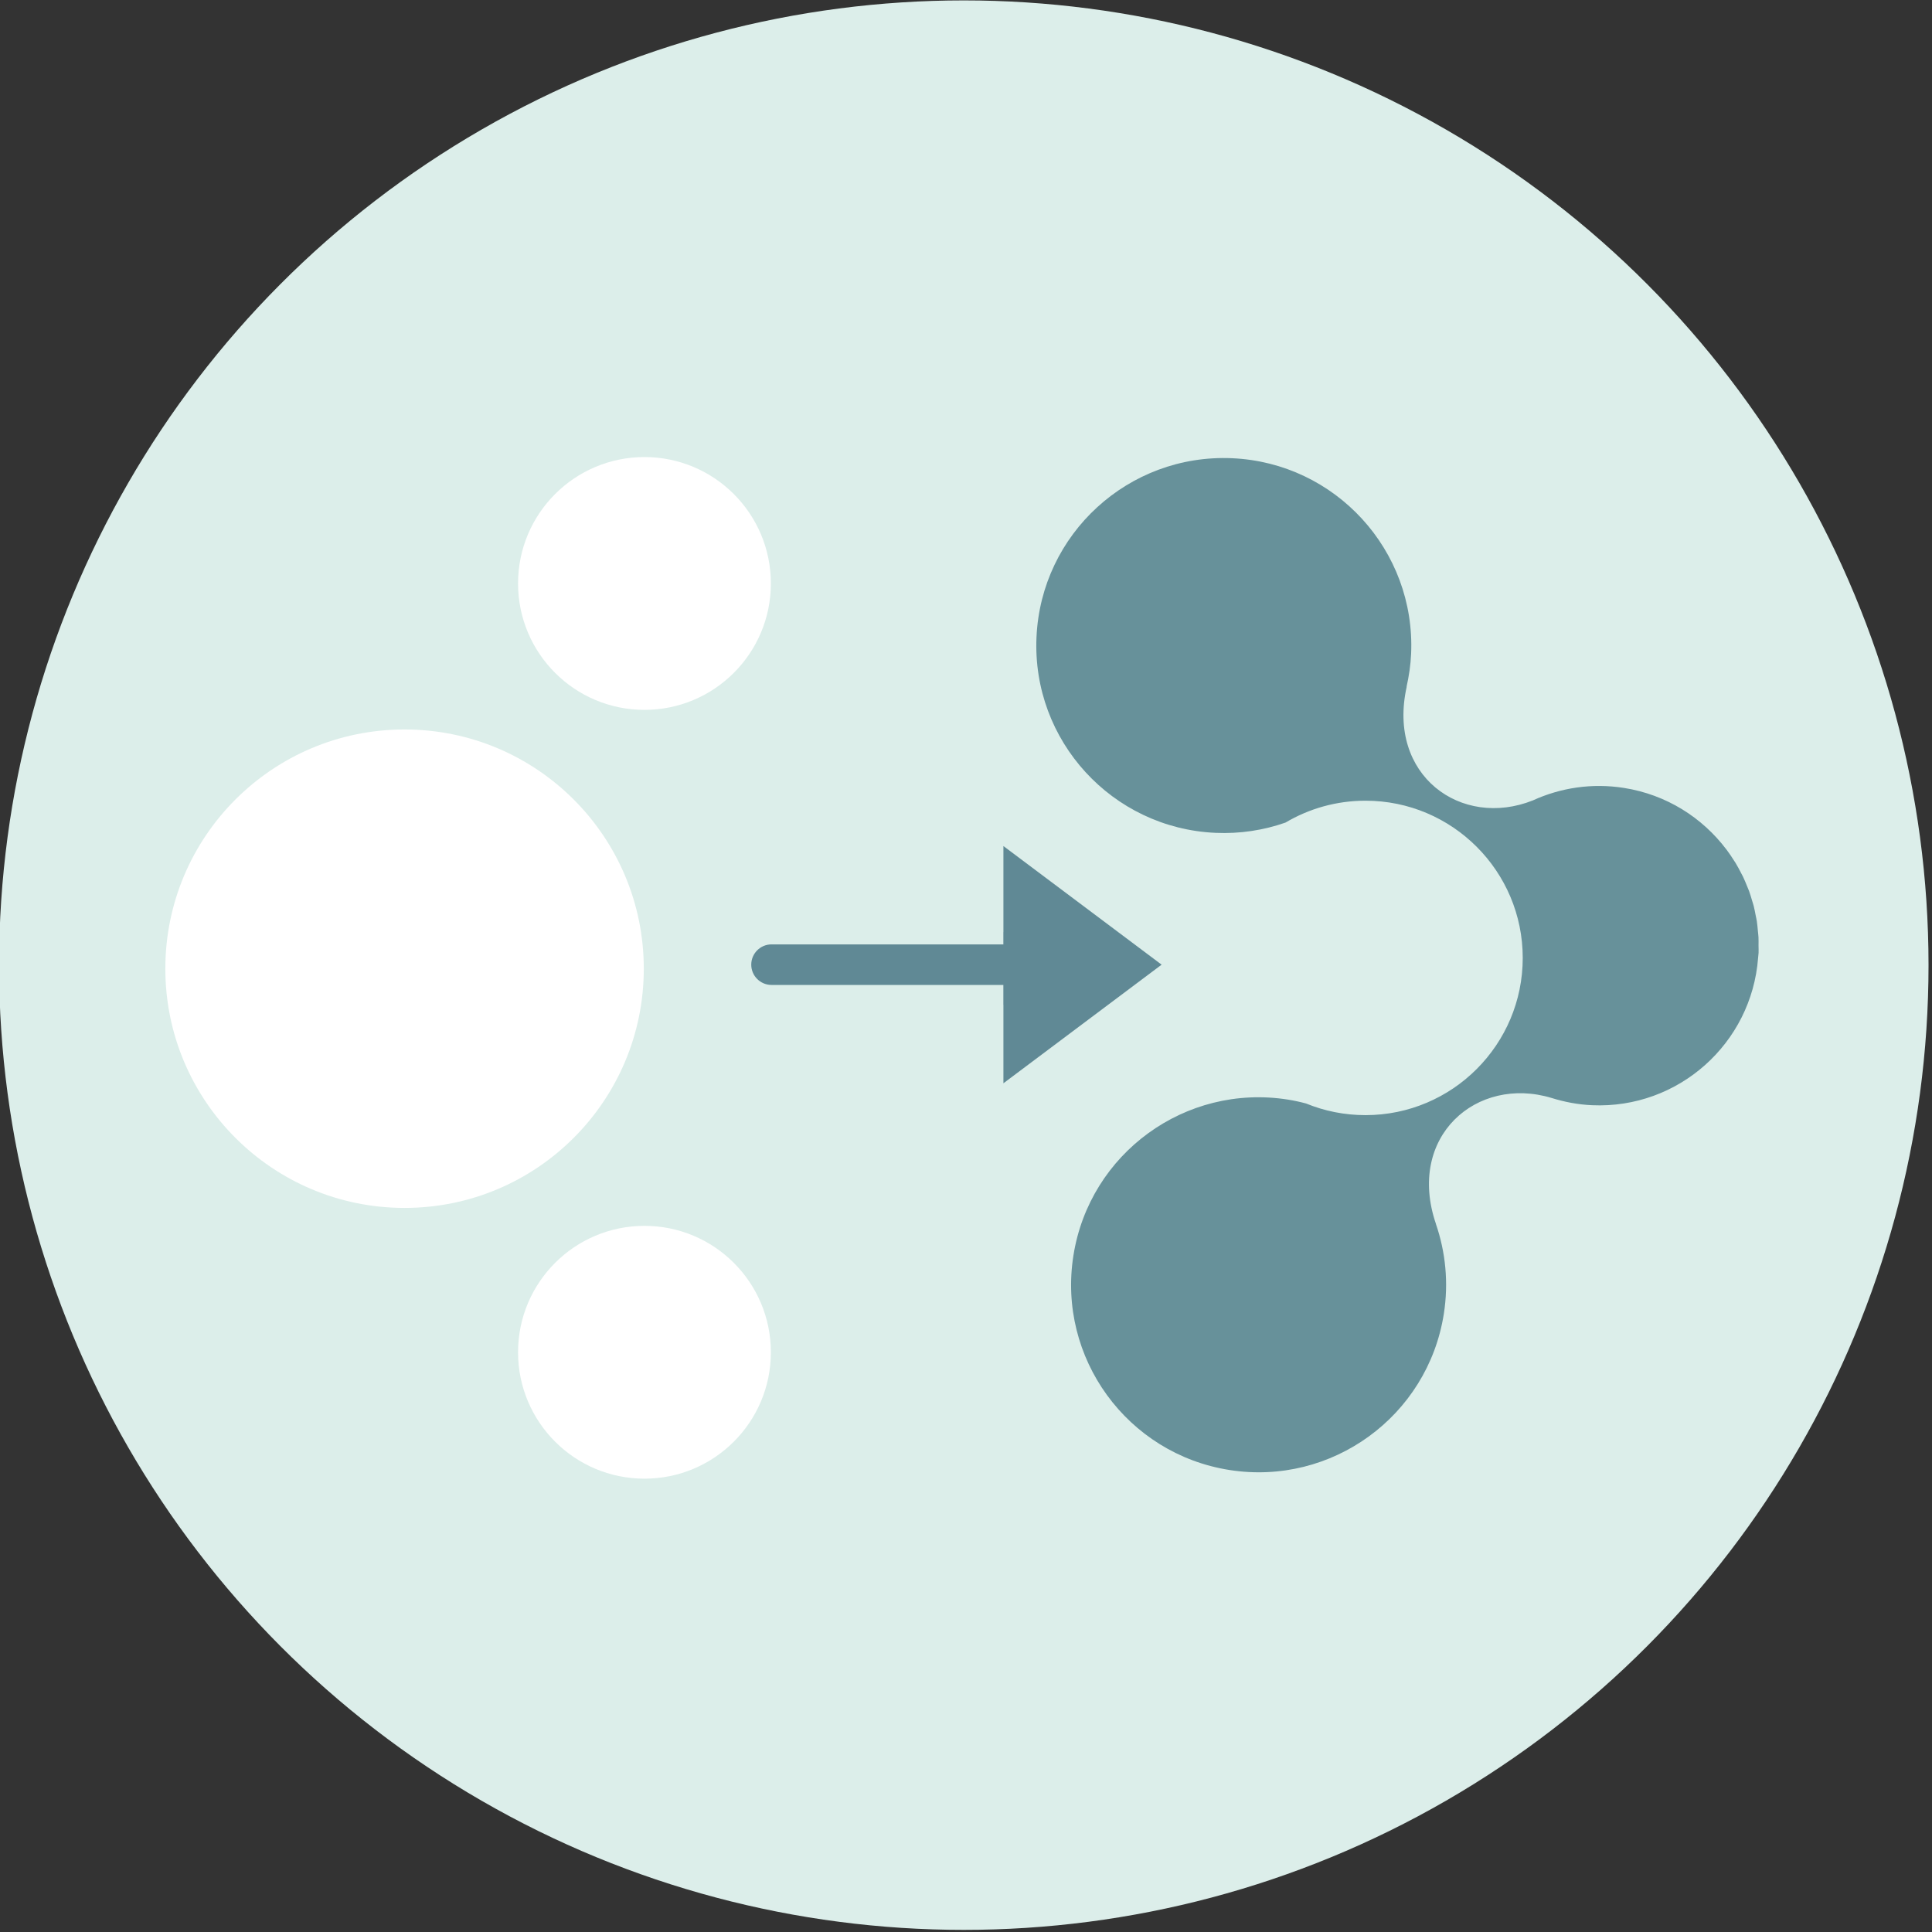 <svg xmlns="http://www.w3.org/2000/svg" xmlns:xlink="http://www.w3.org/1999/xlink" xmlns:serif="http://www.serif.com/" width="100%" height="100%" viewBox="0 0 397 397" xml:space="preserve" style="fill-rule:evenodd;clip-rule:evenodd;stroke-linejoin:round;stroke-miterlimit:2;"><rect x="0" y="0" width="397" height="397" fill="#333333" stroke="none"/>    <g id="Biocatalysis" transform="matrix(1,0,0,1,-276.914,-924.036)">        <g transform="matrix(-4.167,0,0,4.167,2718.71,-102.676)">            <circle cx="538.457" cy="293.985" r="47.574" style="fill:rgb(220,238,234);"></circle>        </g>        <g transform="matrix(1.6,0,0,1,-816.6,666.174)">            <path d="M812.306,460.254L782.534,460.254C781.096,460.254 779.929,458.387 779.929,456.087C779.929,453.788 781.096,451.921 782.534,451.921L812.306,451.921L812.306,449.396L812.314,449.396L812.314,431.712L832.632,456.087L812.314,480.462L812.314,464.349L812.306,464.349L812.306,460.254Z" style="fill:rgb(96,137,149);"></path>        </g>        <g transform="matrix(6.60255e-17,-1.078,1.078,6.60255e-17,-732.894,1544.7)">            <g transform="matrix(-0.032,-2.291,2.291,-0.032,164.931,1337.12)">                <path d="M66.242,111.805C68.067,111.195 70.034,110.913 72.073,111.032C80.673,111.532 87.24,118.909 86.741,127.507C86.242,136.108 78.865,142.676 70.264,142.177C61.665,141.678 55.097,134.301 55.596,125.7C55.651,124.756 55.802,123.843 56.015,122.954L55.999,122.975C57.765,115.589 51.615,111.075 45.638,113.362C43.332,114.378 40.712,114.754 38.043,114.294C34.52,113.687 31.57,111.738 29.607,109.069C29.595,109.054 29.583,109.039 29.571,109.022C29.354,108.726 29.155,108.417 28.963,108.103C28.928,108.046 28.89,107.993 28.856,107.935C28.69,107.653 28.542,107.362 28.396,107.069C28.349,106.974 28.296,106.881 28.252,106.785C28.127,106.516 28.018,106.237 27.911,105.959C27.863,105.833 27.807,105.71 27.762,105.582C27.669,105.317 27.595,105.045 27.519,104.774C27.478,104.627 27.429,104.483 27.393,104.334C27.329,104.067 27.282,103.794 27.234,103.522C27.206,103.363 27.169,103.207 27.147,103.046C27.11,102.782 27.094,102.514 27.072,102.247C27.058,102.07 27.036,101.895 27.029,101.718C27.021,101.488 27.031,101.256 27.035,101.025C27.037,100.824 27.027,100.625 27.039,100.424C27.041,100.398 27.045,100.372 27.047,100.346C27.055,100.228 27.075,100.109 27.086,99.99C27.73,92.886 33.89,87.52 41.065,87.937C42.234,88.005 43.352,88.237 44.416,88.584C50.64,90.57 56.576,85.535 54.189,78.23L54.195,78.236C53.427,75.894 53.197,73.337 53.644,70.739C55.107,62.249 63.175,56.553 71.665,58.015C80.154,59.477 85.851,67.545 84.388,76.034C82.927,84.524 74.858,90.221 66.368,88.759C65.853,88.67 65.352,88.553 64.861,88.414C63.343,87.767 61.676,87.399 59.924,87.375C52.706,87.275 46.764,93.054 46.664,100.272C46.564,107.491 52.343,113.432 59.561,113.532C61.991,113.566 64.276,112.934 66.242,111.805Z" style="fill:rgb(103,145,154);"></path>            </g>            <g transform="matrix(1,0,0,1,2.357,-0.98)">                <g transform="matrix(0.81,6.81579e-33,-6.81579e-33,0.81,-818.225,230.482)">                    <circle cx="1490.09" cy="968.342" r="56.297" style="fill:white;"></circle>                </g>                <g transform="matrix(0.428,3.60232e-33,-3.60232e-33,0.428,-175.58,646.118)">                    <circle cx="1490.09" cy="968.342" r="56.297" style="fill:white;"></circle>                </g>                <g transform="matrix(0.428,3.60232e-33,-3.60232e-33,0.428,-322.126,646.118)">                    <circle cx="1490.09" cy="968.342" r="56.297" style="fill:white;"></circle>                </g>            </g>        </g>    </g></svg>